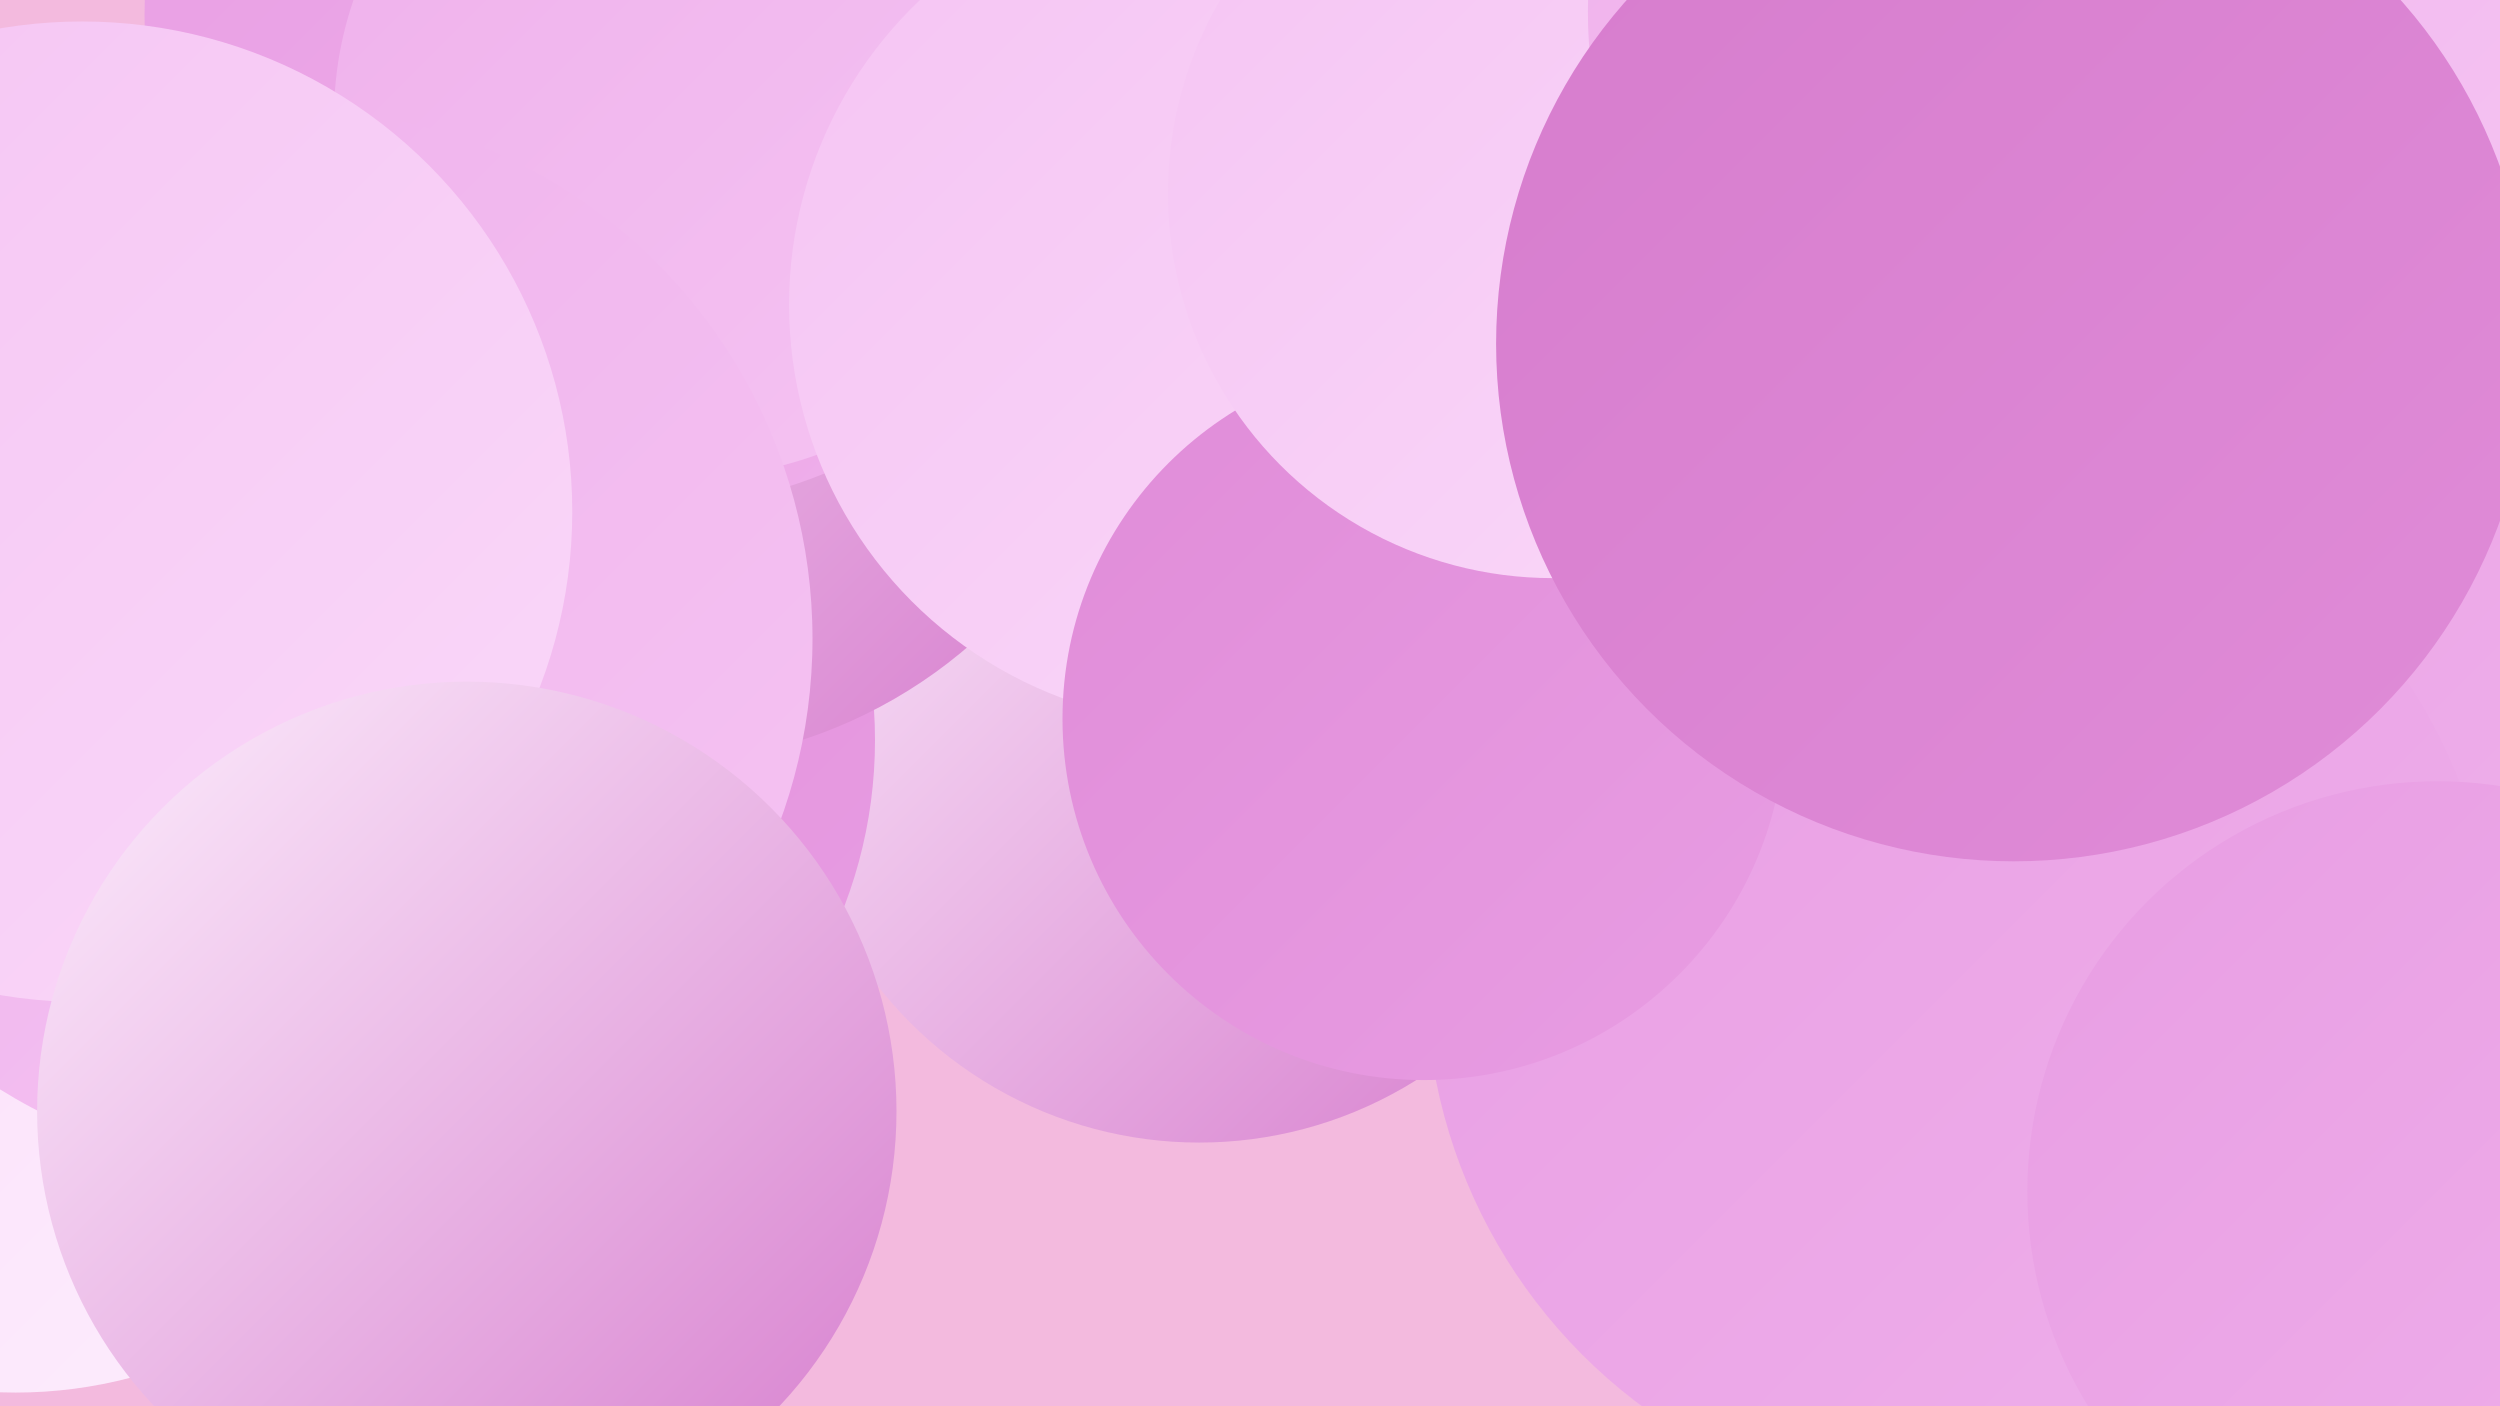<?xml version="1.0" encoding="UTF-8"?><svg width="1280" height="720" xmlns="http://www.w3.org/2000/svg"><defs><linearGradient id="grad0" x1="0%" y1="0%" x2="100%" y2="100%"><stop offset="0%" style="stop-color:#d67ccd;stop-opacity:1" /><stop offset="100%" style="stop-color:#e08cd8;stop-opacity:1" /></linearGradient><linearGradient id="grad1" x1="0%" y1="0%" x2="100%" y2="100%"><stop offset="0%" style="stop-color:#e08cd8;stop-opacity:1" /><stop offset="100%" style="stop-color:#e89de3;stop-opacity:1" /></linearGradient><linearGradient id="grad2" x1="0%" y1="0%" x2="100%" y2="100%"><stop offset="0%" style="stop-color:#e89de3;stop-opacity:1" /><stop offset="100%" style="stop-color:#efb0eb;stop-opacity:1" /></linearGradient><linearGradient id="grad3" x1="0%" y1="0%" x2="100%" y2="100%"><stop offset="0%" style="stop-color:#efb0eb;stop-opacity:1" /><stop offset="100%" style="stop-color:#f5c4f3;stop-opacity:1" /></linearGradient><linearGradient id="grad4" x1="0%" y1="0%" x2="100%" y2="100%"><stop offset="0%" style="stop-color:#f5c4f3;stop-opacity:1" /><stop offset="100%" style="stop-color:#fad8f9;stop-opacity:1" /></linearGradient><linearGradient id="grad5" x1="0%" y1="0%" x2="100%" y2="100%"><stop offset="0%" style="stop-color:#fad8f9;stop-opacity:1" /><stop offset="100%" style="stop-color:#fdeffd;stop-opacity:1" /></linearGradient><linearGradient id="grad6" x1="0%" y1="0%" x2="100%" y2="100%"><stop offset="0%" style="stop-color:#fdeffd;stop-opacity:1" /><stop offset="100%" style="stop-color:#d67ccd;stop-opacity:1" /></linearGradient></defs><rect width="1280" height="720" fill="#f3bade" /><circle cx="614" cy="376" r="209" fill="url(#grad6)" /><circle cx="1169" cy="685" r="282" fill="url(#grad6)" /><circle cx="600" cy="27" r="260" fill="url(#grad5)" /><circle cx="210" cy="379" r="238" fill="url(#grad1)" /><circle cx="1068" cy="334" r="245" fill="url(#grad2)" /><circle cx="705" cy="95" r="237" fill="url(#grad2)" /><circle cx="334" cy="143" r="248" fill="url(#grad6)" /><circle cx="327" cy="8" r="253" fill="url(#grad2)" /><circle cx="355" cy="60" r="184" fill="url(#grad3)" /><circle cx="619" cy="156" r="215" fill="url(#grad4)" /><circle cx="8" cy="482" r="231" fill="url(#grad5)" /><circle cx="1004" cy="500" r="274" fill="url(#grad2)" /><circle cx="729" cy="368" r="185" fill="url(#grad1)" /><circle cx="795" cy="99" r="197" fill="url(#grad4)" /><circle cx="144" cy="327" r="272" fill="url(#grad3)" /><circle cx="1053" cy="6" r="240" fill="url(#grad3)" /><circle cx="42" cy="262" r="251" fill="url(#grad4)" /><circle cx="239" cy="569" r="220" fill="url(#grad6)" /><circle cx="1248" cy="610" r="210" fill="url(#grad2)" /><circle cx="1031" cy="176" r="265" fill="url(#grad0)" /></svg>